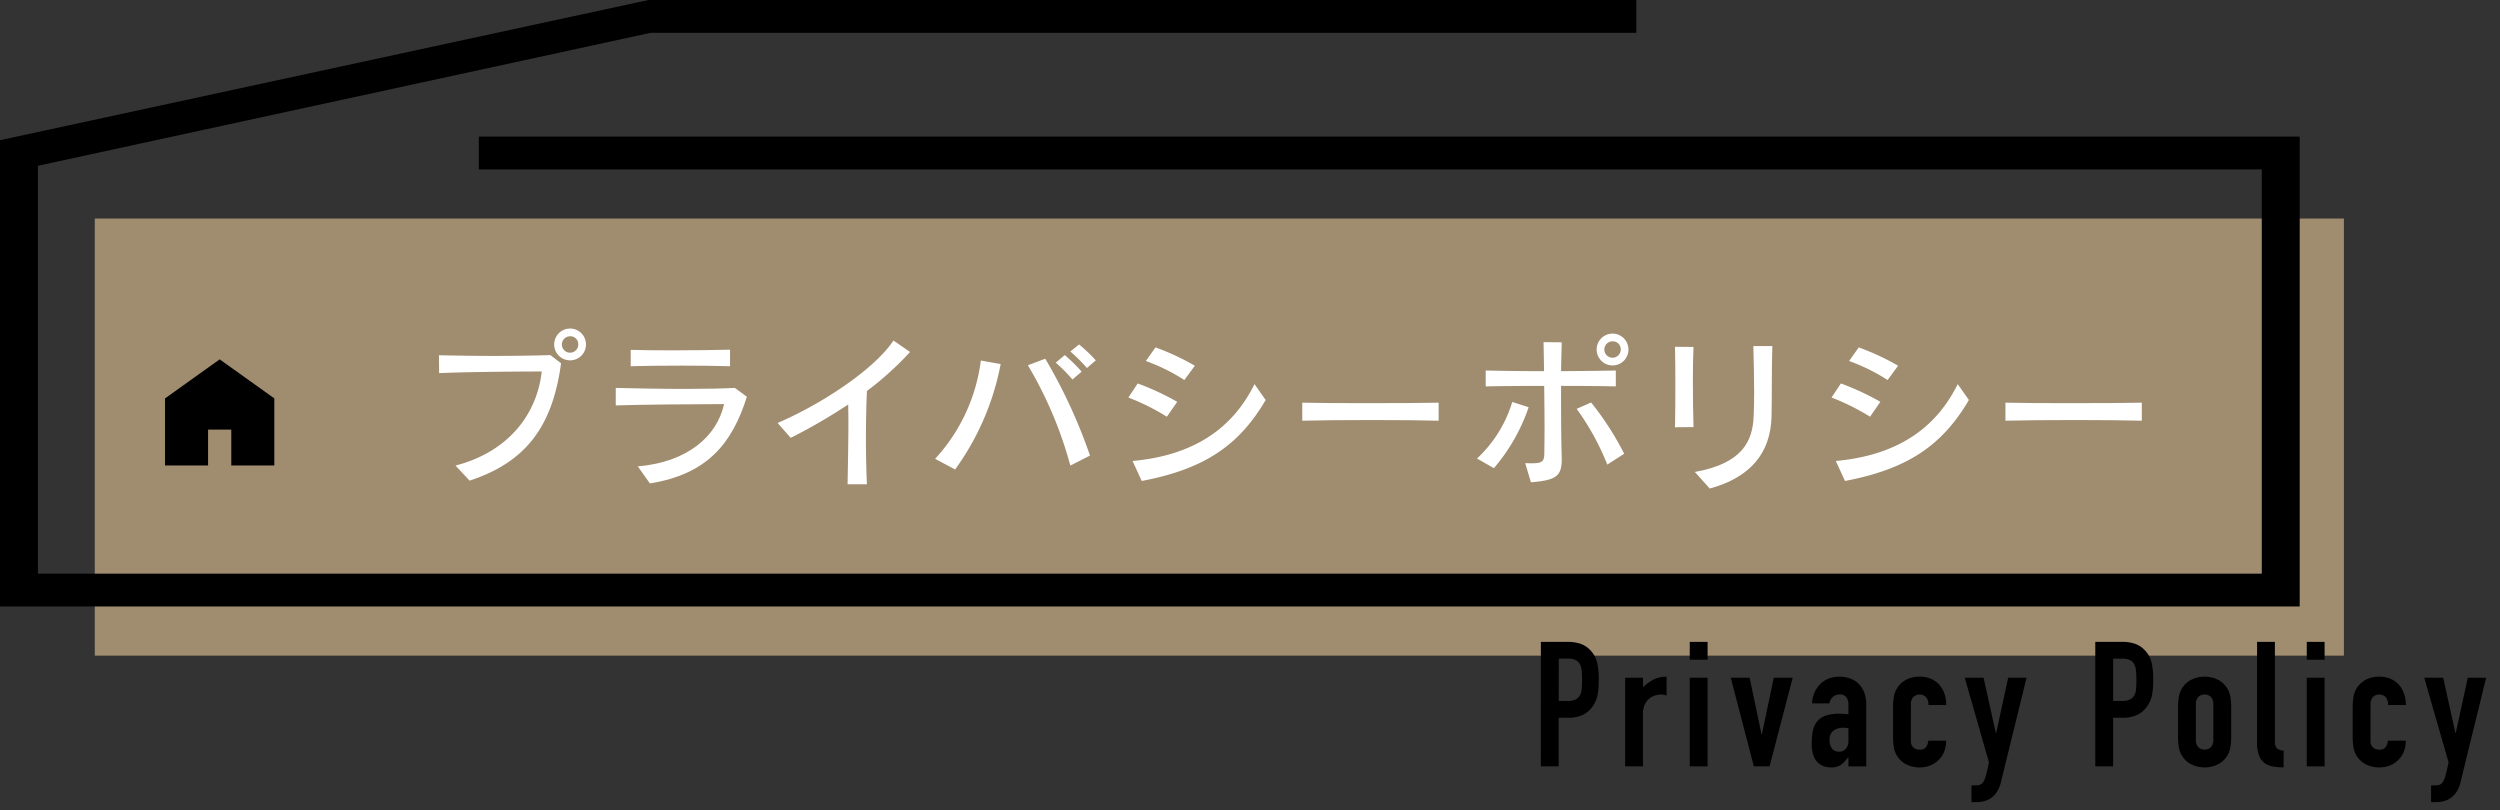 <svg id="レイヤー_1" data-name="レイヤー 1" xmlns="http://www.w3.org/2000/svg" width="228.784" height="74.133" viewBox="0 0 228.784 74.133">
  <rect x="0" y="0" width="228.784" height="74.133" fill="#333333" stroke="none"/>
  <rect x="8.673" y="20" width="205.827" height="40" fill="#a08c6e"/>
  <g>
    <path d="M42.975,43.985l-1.29-1.38c4.995-1.3,7.485-4.859,7.89-8.609-2.25,0-7.23.045-9.39.15l-.015-1.635c1.53.03,3.255.06,4.98.06,1.875,0,3.72-.03,5.22-.075l.975.75C50.564,39.065,48.09,42.305,42.975,43.985Zm9.194-11.009a1.455,1.455,0,1,1,1.456-1.455A1.446,1.446,0,0,1,52.169,32.976Zm0-2.2a.75.75,0,1,0,.75.75A.725.725,0,0,0,52.169,30.771Z" fill="#fff"/>
    <path d="M59.475,44.24l-1.11-1.56c4.56-.389,7.245-2.76,7.9-5.7-2.34,0-7.815.045-9.915.121V35.5c1.785.045,4.155.089,6.36.089,1.74,0,3.375-.029,4.545-.089l1.094.81C66.99,40.625,64.695,43.4,59.475,44.24ZM57.72,33.516v-1.5c.945.03,2.34.045,3.78.045,1.98,0,4.08-.03,5.31-.06v1.515C64.74,33.441,59.925,33.441,57.72,33.516Z" fill="#fff"/>
    <path d="M79.335,35.781c-.06,1.335-.09,2.82-.09,4.334,0,1.41.03,2.85.09,4.2h-1.77c.03-1.785.075-3.81.075-5.7,0-.555-.015-1.095-.015-1.6A51.4,51.4,0,0,1,72.36,40.07l-1.2-1.364c3.8-1.621,8.76-4.785,10.605-7.545l1.515,1.05A28.22,28.22,0,0,1,79.335,35.781Z" fill="#fff"/>
    <path d="M87.405,42.965l-1.83-.975a16.3,16.3,0,0,0,4.185-9l1.815.33A24.139,24.139,0,0,1,87.405,42.965Zm10.545-.36a36.64,36.64,0,0,0-3.885-9.179l1.59-.6A48.3,48.3,0,0,1,99.75,41.69Zm.195-7.875a14.953,14.953,0,0,0-1.53-1.544l.825-.69a14.735,14.735,0,0,1,1.545,1.515Zm1.32-1.049a14.439,14.439,0,0,0-1.515-1.515l.8-.645a14.1,14.1,0,0,1,1.53,1.455Z" fill="#fff"/>
    <path d="M106.785,38.136a20.779,20.779,0,0,0-3.524-1.756l.854-1.289a23.909,23.909,0,0,1,3.615,1.68Zm-2.3,5.879-.84-1.829c5.746-.526,9.21-3.09,11.16-7.035l1.02,1.454C113.37,40.806,110.16,42.936,104.49,44.015Zm3.9-9.239a17.543,17.543,0,0,0-3.526-1.74l.885-1.245a22.158,22.158,0,0,1,3.6,1.68Z" fill="#fff"/>
    <path d="M119.176,38.5v-1.65c1.064.029,3.4.045,5.819.045,2.776,0,5.61-.016,6.66-.045V38.5C129.015,38.42,121.92,38.42,119.176,38.5Z" fill="#fff"/>
    <path d="M136.711,42.845l-1.545-.885a11.645,11.645,0,0,0,3.225-5.174l1.5.48A16.922,16.922,0,0,1,136.711,42.845Zm6.149-7.53v1.621c0,1.77.015,3.569.06,4.889v.21c0,1.515-.495,1.92-2.819,2.1l-.526-1.755c.24.016.45.016.63.016,1.035,0,1.11-.241,1.125-.976,0-.555.016-1.3.016-2.16,0-1.2-.016-2.594-.031-3.945-2.025,0-4.019.016-5.354.046V33.906c1.319.03,3.3.06,5.34.06-.016-1.035-.03-1.965-.046-2.655l1.665.015c-.015.675-.045,1.59-.06,2.64,1.89-.015,3.72-.03,5.01-.06v1.455C146.61,35.331,144.78,35.315,142.86,35.315Zm4.23,7.2a23.5,23.5,0,0,0-2.805-5.1l1.32-.585a26.614,26.614,0,0,1,3.03,4.694Zm.48-9.074a1.455,1.455,0,1,1,1.455-1.455A1.447,1.447,0,0,1,147.57,33.441Zm0-2.205a.75.75,0,1,0,.75.75A.725.725,0,0,0,147.57,31.236Z" fill="#fff"/>
    <path d="M153.285,39.1c.045-1.995.045-5.565,0-7.365l1.695.015c-.044.825-.059,1.98-.059,3.194,0,1.486.029,3.031.059,4.141Zm8.835-.991c-.075,3.405-2,5.6-5.654,6.6L155.1,43.19c4.394-.78,5.295-2.865,5.384-5.1.031-.735.045-1.44.045-2.174,0-1.23-.03-2.55-.075-4.245h1.74C162.12,34.221,162.165,36.006,162.12,38.1Z" fill="#fff"/>
    <path d="M171.136,38.136a20.8,20.8,0,0,0-3.526-1.756l.856-1.289a23.988,23.988,0,0,1,3.614,1.68Zm-2.295,5.879L168,42.186c5.744-.526,9.209-3.09,11.159-7.035l1.021,1.454C177.721,40.806,174.511,42.936,168.841,44.015Zm3.9-9.239a17.526,17.526,0,0,0-3.524-1.74l.885-1.245a22.057,22.057,0,0,1,3.6,1.68Z" fill="#fff"/>
    <path d="M183.525,38.5v-1.65c1.066.029,3.406.045,5.821.045,2.774,0,5.609-.016,6.659-.045V38.5C193.365,38.42,186.271,38.42,183.525,38.5Z" fill="#fff"/>
  </g>
  <polygon points="210.453 55.5 0 55.5 0 12.83 59.343 0 149.746 0 149.746 3 59.557 3 3.469 15.17 3.469 52.5 206.984 52.5 206.984 15.5 43.818 15.5 43.818 12.5 210.453 12.5 210.453 55.5"/>
  <g>
    <path d="M141.011,58.74h2.448a3.629,3.629,0,0,1,1.185.177,2.268,2.268,0,0,1,.927.624,2.429,2.429,0,0,1,.576,1.047,6.535,6.535,0,0,1,.161,1.624,8.146,8.146,0,0,1-.089,1.288,2.711,2.711,0,0,1-.376,1,2.382,2.382,0,0,1-.9.873,3.016,3.016,0,0,1-1.471.311h-.832v4.448h-1.633Zm1.633,5.408h.783A1.666,1.666,0,0,0,144.2,64a.914.914,0,0,0,.4-.392,1.512,1.512,0,0,0,.152-.6c.016-.234.024-.5.024-.783q0-.4-.024-.761a1.8,1.8,0,0,0-.143-.624.934.934,0,0,0-.376-.416,1.463,1.463,0,0,0-.737-.152h-.847Z"/>
    <path d="M148.726,62.021h1.631v.863a5.008,5.008,0,0,1,.977-.7,2.5,2.5,0,0,1,1.184-.256v1.728a1.331,1.331,0,0,0-.5-.1,1.931,1.931,0,0,0-.551.089,1.5,1.5,0,0,0-.544.295,1.574,1.574,0,0,0-.408.544,1.925,1.925,0,0,0-.161.832v4.816h-1.631Z"/>
    <path d="M154.635,58.74h1.632v1.633h-1.632Zm0,3.281h1.632v8.111h-1.632Z"/>
    <path d="M161.943,70.132H160.5l-2.111-8.111h1.727l1.088,5.183h.032l1.088-5.183h1.729Z"/>
    <path d="M169.156,69.3h-.032a3.008,3.008,0,0,1-.647.688,1.537,1.537,0,0,1-.92.241,2.105,2.105,0,0,1-.592-.089,1.47,1.47,0,0,1-.569-.32,1.671,1.671,0,0,1-.431-.655,3.022,3.022,0,0,1-.168-1.1,5.842,5.842,0,0,1,.111-1.208,1.931,1.931,0,0,1,.408-.864,1.769,1.769,0,0,1,.792-.512,4.036,4.036,0,0,1,1.264-.168c.117,0,.235.006.353.017s.26.021.431.031v-.848a1.24,1.24,0,0,0-.176-.688.7.7,0,0,0-.639-.272.924.924,0,0,0-.584.208.989.989,0,0,0-.345.609h-1.584a2.673,2.673,0,0,1,.736-1.761,2.33,2.33,0,0,1,.768-.5,2.648,2.648,0,0,1,1.009-.184,2.853,2.853,0,0,1,.96.16,2.128,2.128,0,0,1,.775.48,2.289,2.289,0,0,1,.521.8,3.006,3.006,0,0,1,.191,1.12v5.648h-1.632Zm0-2.655a2.582,2.582,0,0,0-.448-.049,1.6,1.6,0,0,0-.9.248,1,1,0,0,0-.376.905,1.19,1.19,0,0,0,.223.751.748.748,0,0,0,.624.288.805.805,0,0,0,.649-.272,1.15,1.15,0,0,0,.231-.767Z"/>
    <path d="M174.872,67.8a.779.779,0,0,0,.216.592.8.8,0,0,0,.584.208.643.643,0,0,0,.616-.272,1.475,1.475,0,0,0,.184-.544H178.1a2.706,2.706,0,0,1-.168.96,2.127,2.127,0,0,1-.489.768,2.284,2.284,0,0,1-.767.528,2.756,2.756,0,0,1-2.3-.128,2.147,2.147,0,0,1-1.072-1.584,5.962,5.962,0,0,1-.065-.912V64.74a5.98,5.98,0,0,1,.065-.912,2.151,2.151,0,0,1,1.072-1.584,2.511,2.511,0,0,1,1.3-.32,2.6,2.6,0,0,1,1.016.192,2.156,2.156,0,0,1,.768.536,2.4,2.4,0,0,1,.48.825,3.119,3.119,0,0,1,.168,1.039h-1.632a1.049,1.049,0,0,0-.216-.728.851.851,0,0,0-1.168,0,.986.986,0,0,0-.216.7Z"/>
    <path d="M181.523,62.021l1.121,5.055h.032l1.1-5.055h1.681l-2.337,9.52a2.89,2.89,0,0,1-.359.9,2.118,2.118,0,0,1-.536.577,1.939,1.939,0,0,1-.649.3,2.846,2.846,0,0,1-.712.088h-.447V71.876h.367a1.234,1.234,0,0,0,.416-.063.65.65,0,0,0,.313-.281,2.448,2.448,0,0,0,.248-.64q.111-.424.256-1.128L179.8,62.021Z"/>
    <path d="M191.747,58.74H194.2a3.625,3.625,0,0,1,1.185.177,2.271,2.271,0,0,1,.928.624,2.45,2.45,0,0,1,.576,1.047,6.59,6.59,0,0,1,.16,1.624,8.029,8.029,0,0,1-.089,1.288,2.711,2.711,0,0,1-.376,1,2.38,2.38,0,0,1-.9.873,3.02,3.02,0,0,1-1.472.311h-.832v4.448h-1.633Zm1.633,5.408h.783a1.673,1.673,0,0,0,.769-.144.916.916,0,0,0,.4-.392,1.5,1.5,0,0,0,.152-.6c.016-.234.025-.5.025-.783,0-.267-.009-.521-.025-.761a1.779,1.779,0,0,0-.143-.624.922.922,0,0,0-.376-.416,1.461,1.461,0,0,0-.736-.152h-.848Z"/>
    <path d="M199.32,64.74a5.986,5.986,0,0,1,.064-.912,2.236,2.236,0,0,1,.24-.736,2.192,2.192,0,0,1,.832-.848,2.784,2.784,0,0,1,2.592,0,2.2,2.2,0,0,1,.832.848,2.236,2.236,0,0,1,.24.736,6.117,6.117,0,0,1,.064.912v2.672a6.1,6.1,0,0,1-.064.912,2.235,2.235,0,0,1-.24.737,2.2,2.2,0,0,1-.832.847,2.777,2.777,0,0,1-2.592,0,2.189,2.189,0,0,1-.832-.847,2.235,2.235,0,0,1-.24-.737,5.968,5.968,0,0,1-.064-.912Zm1.632,2.928a.987.987,0,0,0,.216.7.851.851,0,0,0,1.168,0,.987.987,0,0,0,.216-.7V64.484a.99.99,0,0,0-.216-.7.851.851,0,0,0-1.168,0,.99.99,0,0,0-.216.7Z"/>
    <path d="M206.552,58.74h1.632v9.1a.9.9,0,0,0,.168.633,1.063,1.063,0,0,0,.631.215v1.537a5.333,5.333,0,0,1-1.015-.089,1.732,1.732,0,0,1-.769-.336,1.56,1.56,0,0,1-.479-.7,3.3,3.3,0,0,1-.168-1.151Z"/>
    <path d="M211.1,58.74h1.631v1.633H211.1Zm0,3.281h1.631v8.111H211.1Z"/>
    <path d="M216.933,67.8a.782.782,0,0,0,.215.592.8.8,0,0,0,.584.208.644.644,0,0,0,.617-.272,1.473,1.473,0,0,0,.183-.544h1.632a2.706,2.706,0,0,1-.168.96,2.112,2.112,0,0,1-.488.768,2.289,2.289,0,0,1-.768.528,2.754,2.754,0,0,1-2.3-.128,2.145,2.145,0,0,1-1.073-1.584,5.968,5.968,0,0,1-.064-.912V64.74a5.986,5.986,0,0,1,.064-.912,2.149,2.149,0,0,1,1.073-1.584,2.507,2.507,0,0,1,1.295-.32,2.6,2.6,0,0,1,1.016.192,2.151,2.151,0,0,1,.769.536,2.38,2.38,0,0,1,.479.825,3.119,3.119,0,0,1,.168,1.039h-1.632a1.044,1.044,0,0,0-.216-.728.851.851,0,0,0-1.168,0,.99.99,0,0,0-.215.7Z"/>
    <path d="M223.584,62.021l1.12,5.055h.032l1.1-5.055h1.681l-2.337,9.52a2.866,2.866,0,0,1-.36.9,2.1,2.1,0,0,1-.536.577,1.935,1.935,0,0,1-.648.3,2.852,2.852,0,0,1-.712.088h-.448V71.876h.368a1.238,1.238,0,0,0,.416-.063.649.649,0,0,0,.312-.281,2.379,2.379,0,0,0,.248-.64q.111-.424.256-1.128l-2.224-7.743Z"/>
  </g>
  <polygon points="20.104 32.886 15.103 36.459 15.103 42.598 19.041 42.598 19.041 39.317 21.166 39.317 21.166 42.598 25.103 42.598 25.103 36.459 20.104 32.886"/>
</svg>
